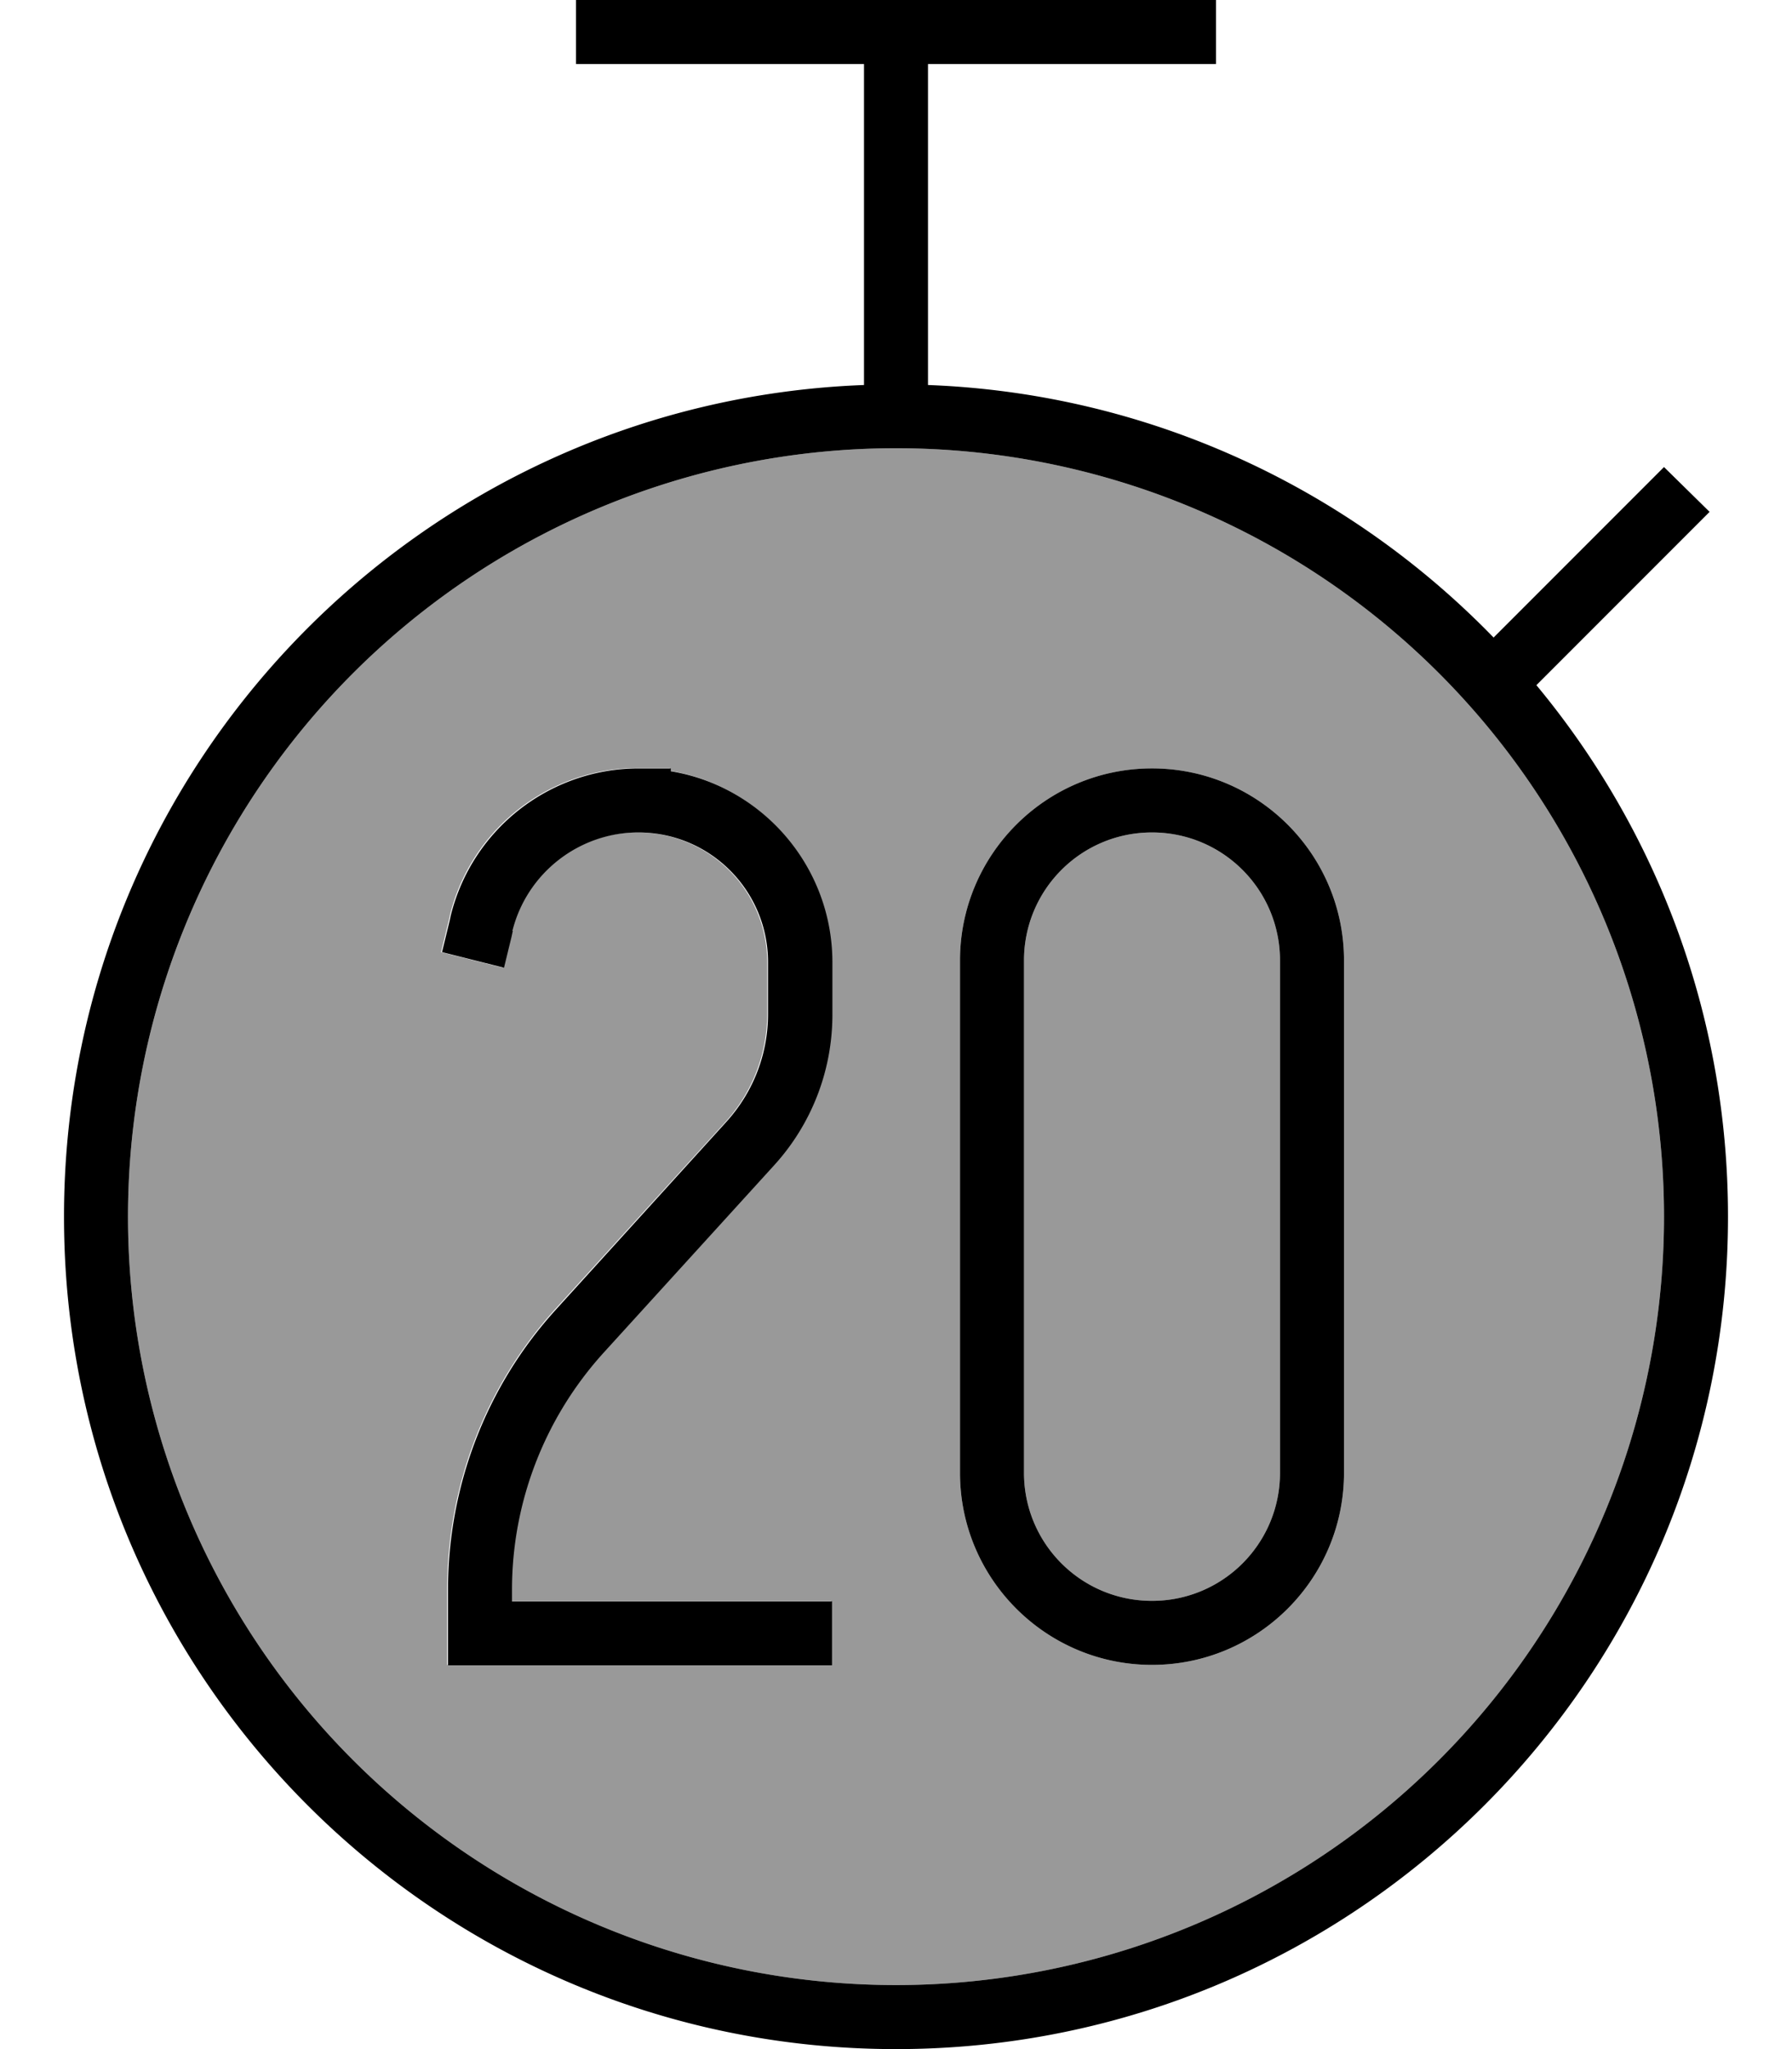 <svg xmlns="http://www.w3.org/2000/svg" viewBox="0 0 448 512"><!--! Font Awesome Pro 6.7.2 by @fontawesome - https://fontawesome.com License - https://fontawesome.com/license (Commercial License) Copyright 2024 Fonticons, Inc. --><defs><style>.fa-secondary{opacity:.4}</style></defs><path class="fa-secondary" d="M32 304a192 192 0 1 0 384 0A192 192 0 1 0 32 304zm78.3-66.2l1.9-7.8 .3-1.4c5.4-21.6 24.8-36.7 47-36.7l8 0 0 .7c22.9 3.8 40.4 23.8 40.4 47.8l0 13c0 13.9-5.2 27.4-14.6 37.7l-42.6 46.8c-14.7 16.2-22.9 37.3-22.9 59.2l0 2.9 72 0 8 0 0 16-8 0-80 0-8 0 0-8 0-10.9c0-25.9 9.6-50.8 27-70l42.6-46.8c6.7-7.4 10.4-17 10.4-26.9l0-13c0-17.9-14.5-32.4-32.4-32.4c-14.9 0-27.9 10.1-31.5 24.6l-.3 1.4-1.9 7.8-15.5-3.9zM240 240c0-26.5 21.5-48 48-48s48 21.5 48 48l0 128c0 26.5-21.5 48-48 48s-48-21.5-48-48l0-128zm16 0l0 128c0 17.7 14.3 32 32 32s32-14.3 32-32l0-128c0-17.7-14.3-32-32-32s-32 14.3-32 32z"/><path class="fa-primary" d="M304 0L144 0l0 16 72 0 0 80.2C104.8 100.4 16 191.8 16 304c0 114.9 93.1 208 208 208s208-93.1 208-208c0-50.5-18-96.8-47.9-132.8l37.6-37.6 5.7-5.7L416 116.7l-5.7 5.7-36.9 36.9c-36.1-37.2-86-61-141.4-63.1L232 16l72 0 0-16zM32 304a192 192 0 1 1 384 0A192 192 0 1 1 32 304zm208-64l0 128c0 26.5 21.5 48 48 48s48-21.5 48-48l0-128c0-26.5-21.5-48-48-48s-48 21.5-48 48zm48-32c17.7 0 32 14.3 32 32l0 128c0 17.7-14.3 32-32 32s-32-14.3-32-32l0-128c0-17.7 14.3-32 32-32zM128.1 232.6c3.6-14.4 16.6-24.6 31.5-24.6c17.9 0 32.4 14.5 32.4 32.4l0 13c0 10-3.7 19.5-10.4 26.9L139 327.2c-17.4 19.1-27 44.1-27 70l0 10.9 0 8 8 0 80 0 8 0 0-16-8 0-72 0 0-2.9c0-21.9 8.2-43 22.9-59.2l42.6-46.8c9.4-10.3 14.6-23.7 14.6-37.7l0-13c0-24-17.5-44-40.4-47.8l0-.7-8 0c-22.2 0-41.6 15.1-47 36.7l-.3 1.4-1.9 7.8 15.5 3.9 1.9-7.8 .3-1.4z"/></svg>